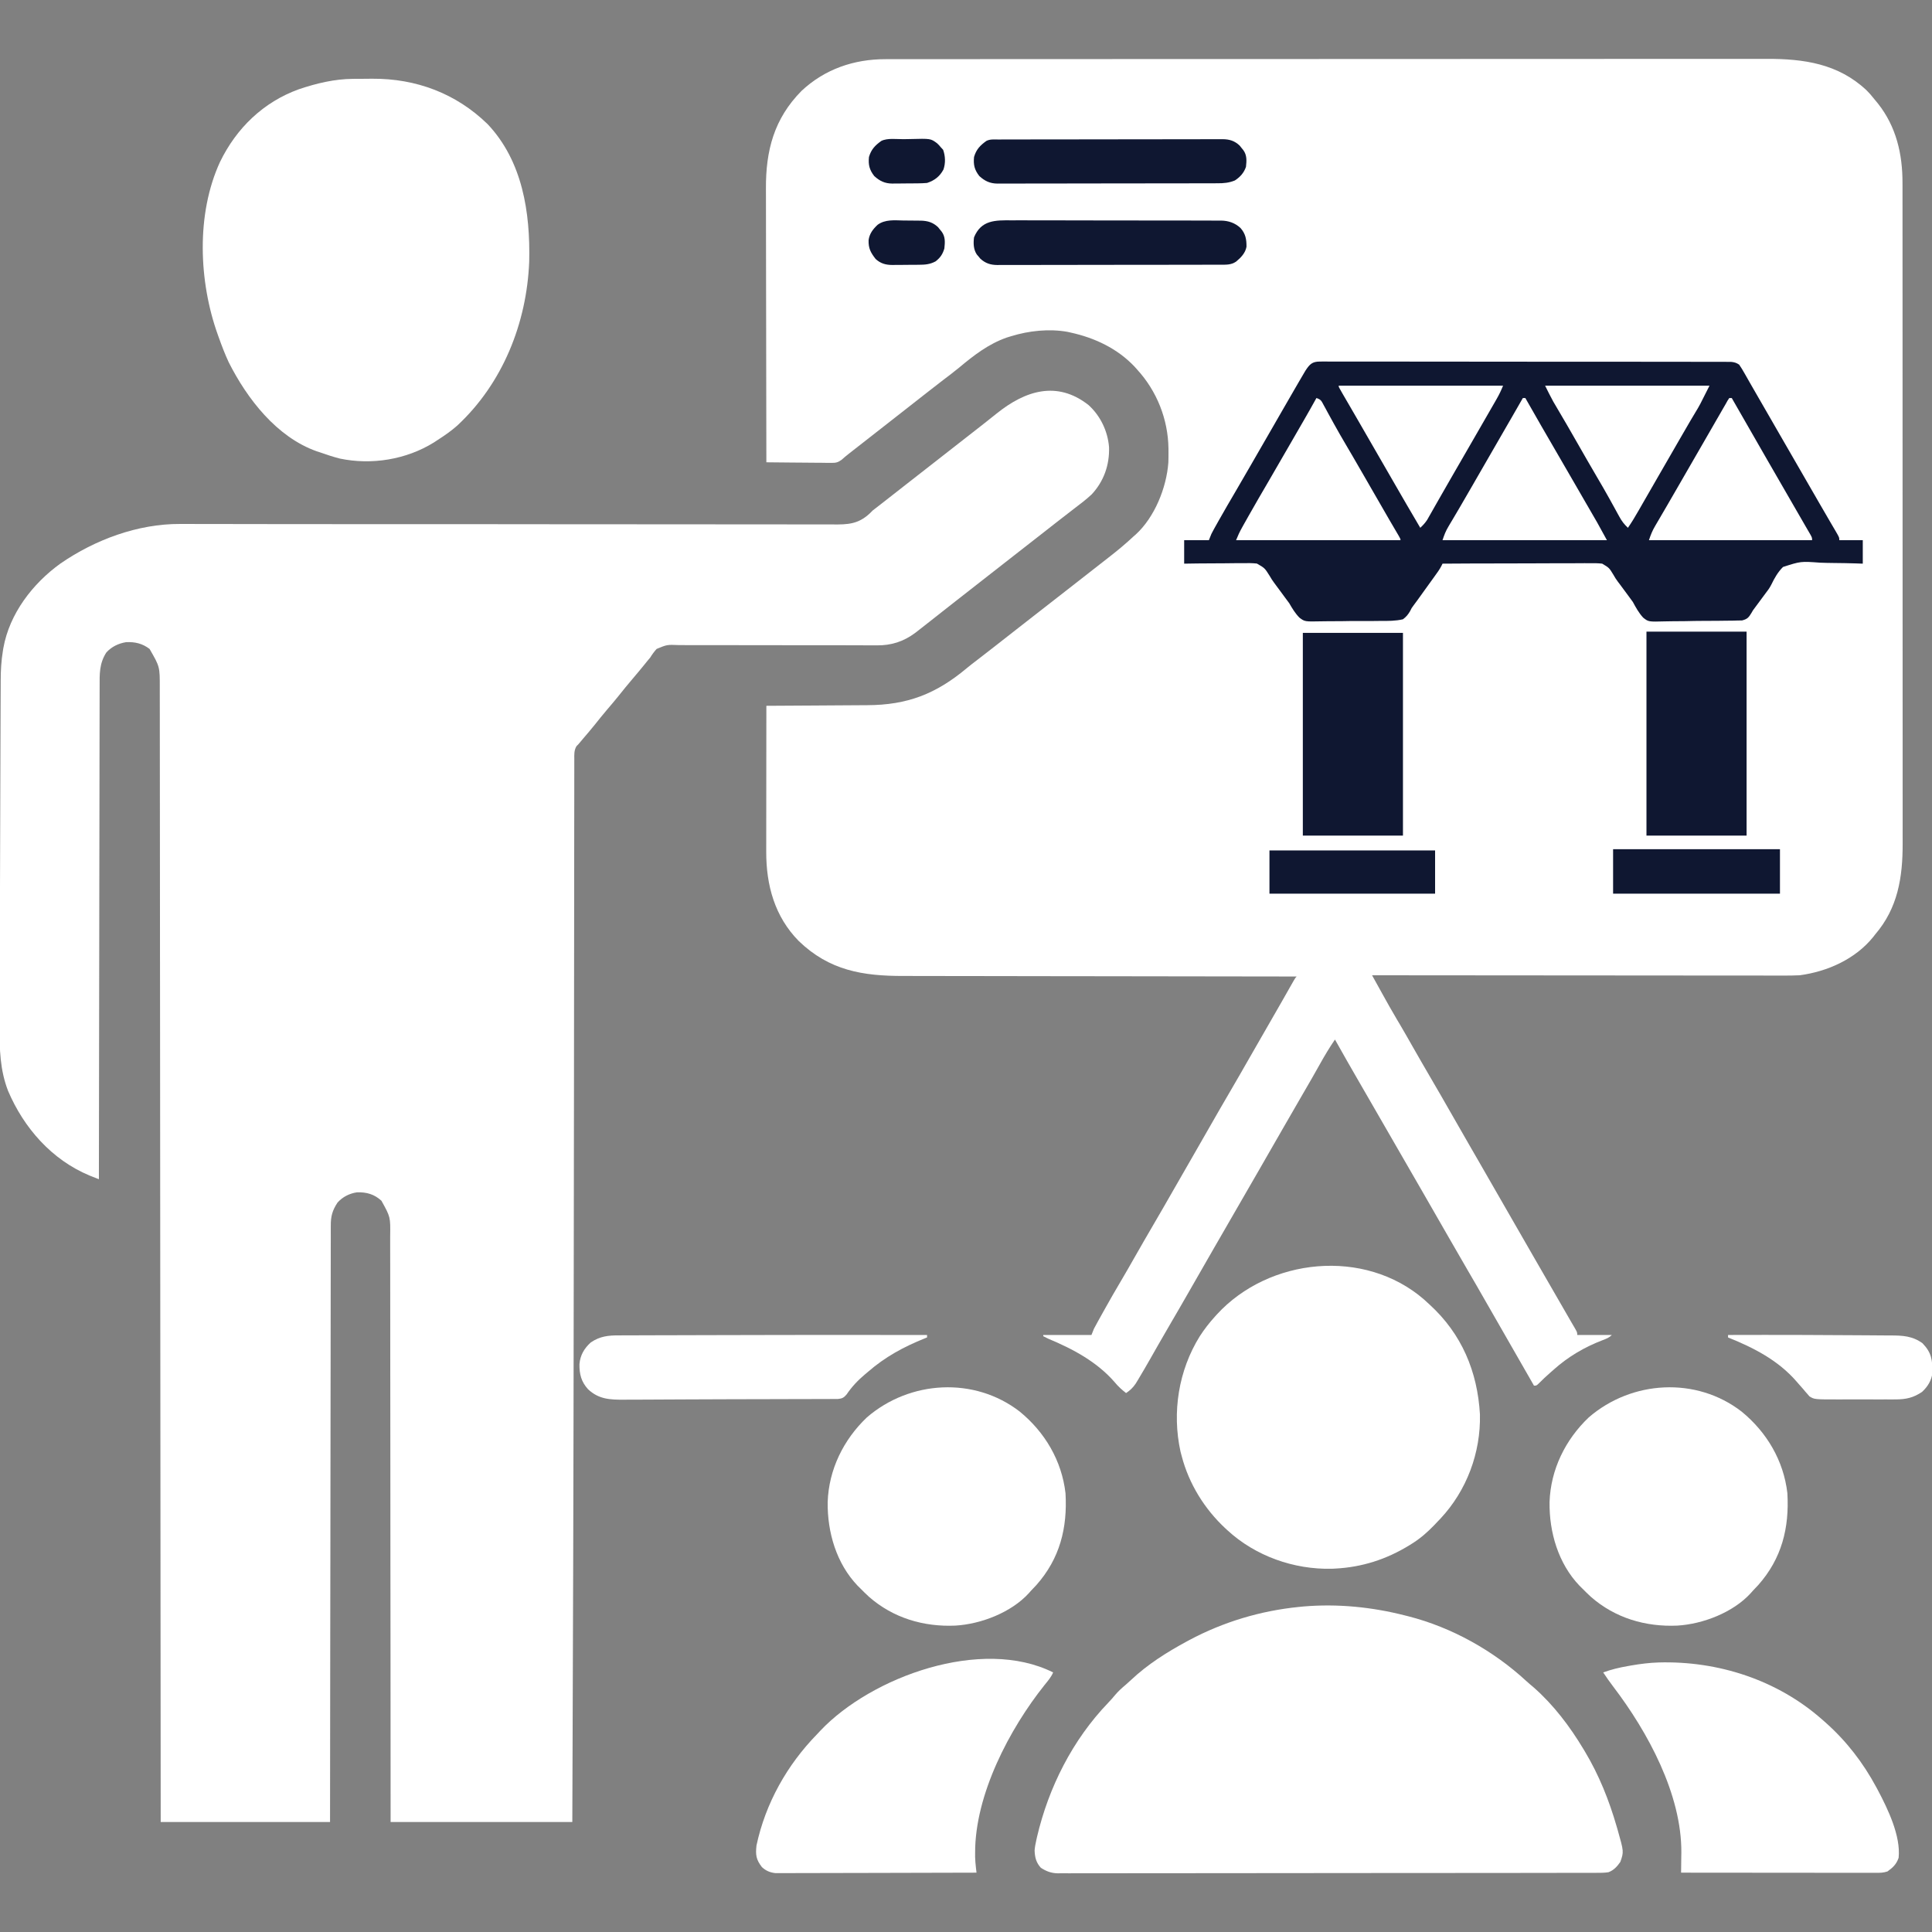 <svg width="1563" height="1563" viewBox="0 0 1563 1563" fill="none" xmlns="http://www.w3.org/2000/svg">
<rect x="0" y="0" width="1563" height="1563" fill="#808080" stroke="none"/>
<g clip-path="url(#clip0_785_10886)">
<path d="M716.545 47.869C718.455 47.869 718.455 47.869 720.395 47.859C723.935 47.859 727.465 47.859 730.995 47.859C734.835 47.859 738.675 47.859 742.525 47.849C750.145 47.839 757.765 47.839 765.385 47.839C774.515 47.839 783.645 47.829 792.775 47.829C814.845 47.809 836.905 47.809 858.975 47.799C869.415 47.799 879.855 47.789 890.295 47.789C926.025 47.779 961.765 47.769 997.505 47.759C999.745 47.759 1001.99 47.759 1004.24 47.759C1006.48 47.759 1008.73 47.759 1010.98 47.759C1015.49 47.759 1020 47.759 1024.52 47.759C1025.63 47.759 1026.75 47.759 1027.91 47.759C1064.17 47.759 1100.44 47.739 1136.7 47.719C1175.05 47.689 1213.39 47.679 1251.74 47.679C1255.95 47.679 1260.16 47.679 1264.37 47.679C1265.93 47.679 1265.93 47.679 1267.51 47.679C1284.19 47.679 1300.87 47.669 1317.54 47.649C1334.31 47.639 1351.07 47.629 1367.84 47.639C1377.8 47.649 1387.75 47.639 1397.71 47.629C1404.37 47.619 1411.02 47.619 1417.68 47.629C1421.47 47.629 1425.26 47.629 1429.05 47.619C1459.26 47.529 1487.08 51.479 1510 72.999C1512.53 75.539 1514.79 78.199 1517 80.999C1517.72 81.869 1518.44 82.739 1519.18 83.639C1534.05 102.369 1539.19 124.579 1539.13 148.119C1539.14 149.079 1539.14 150.049 1539.14 151.039C1539.14 154.239 1539.14 157.439 1539.14 160.639C1539.14 162.969 1539.14 165.289 1539.15 167.619C1539.15 173.999 1539.15 180.379 1539.15 186.759C1539.15 192.929 1539.15 199.109 1539.16 205.289C1539.17 219.479 1539.17 233.659 1539.17 247.849C1539.17 258.809 1539.17 269.769 1539.18 280.729C1539.18 283.889 1539.18 287.039 1539.18 290.199C1539.18 290.989 1539.18 291.769 1539.18 292.579C1539.19 314.649 1539.19 336.719 1539.19 358.789C1539.19 359.619 1539.19 360.449 1539.19 361.309C1539.19 365.519 1539.19 369.739 1539.19 373.949C1539.19 375.209 1539.19 375.209 1539.19 376.489C1539.19 378.179 1539.19 379.879 1539.19 381.569C1539.19 407.909 1539.2 434.239 1539.21 460.579C1539.23 490.189 1539.23 519.789 1539.23 549.399C1539.23 552.549 1539.23 555.709 1539.23 558.869C1539.23 560.039 1539.23 560.039 1539.23 561.229C1539.23 573.729 1539.24 586.229 1539.25 598.729C1539.26 611.289 1539.26 623.859 1539.25 636.429C1539.25 643.229 1539.25 650.039 1539.26 656.839C1539.26 663.069 1539.26 669.309 1539.25 675.539C1539.25 677.789 1539.25 680.039 1539.26 682.289C1539.32 709.709 1535.42 734.559 1517 755.999C1516.51 756.639 1516.01 757.279 1515.5 757.939C1501.04 775.909 1478.46 785.979 1456 788.999C1451.18 789.269 1446.37 789.259 1441.55 789.239C1440.11 789.239 1438.67 789.239 1437.24 789.249C1433.32 789.249 1429.4 789.239 1425.48 789.229C1421.24 789.219 1417 789.229 1412.76 789.229C1405.43 789.229 1398.1 789.219 1390.76 789.209C1380.16 789.199 1369.56 789.189 1358.96 789.189C1341.75 789.179 1324.55 789.169 1307.35 789.149C1290.64 789.129 1273.93 789.119 1257.23 789.109C1255.68 789.109 1255.68 789.109 1254.1 789.109C1248.93 789.109 1243.76 789.099 1238.59 789.099C1195.73 789.079 1152.87 789.049 1110 788.999C1112.05 792.689 1114.1 796.379 1116.14 800.069C1116.84 801.329 1117.53 802.579 1118.22 803.829C1122.05 810.739 1125.9 817.649 1129.94 824.439C1130.55 825.459 1130.55 825.459 1131.17 826.509C1131.54 827.129 1131.92 827.759 1132.3 828.399C1135.86 834.409 1139.3 840.489 1142.75 846.559C1147.79 855.399 1152.86 864.219 1158 872.999C1163.04 881.599 1168.01 890.219 1172.94 898.879C1178.13 907.969 1183.33 917.059 1188.57 926.129C1189.18 927.189 1189.8 928.259 1190.43 929.359C1192.29 932.569 1194.15 935.789 1196 938.999C1204.04 952.909 1212.05 966.819 1220.01 980.769C1226.69 992.459 1233.41 1004.13 1240.15 1015.78C1243.27 1021.19 1246.39 1026.59 1249.5 1032C1253.04 1038.12 1256.57 1044.24 1260.1 1050.36C1261.13 1052.15 1262.16 1053.94 1263.2 1055.73C1264.49 1057.97 1265.79 1060.22 1267.08 1062.46C1268.23 1064.45 1269.37 1066.43 1270.51 1068.41C1271.44 1070.02 1272.37 1071.62 1273.32 1073.22C1276 1077.79 1276 1077.79 1276 1080C1285.24 1080 1294.48 1080 1304 1080C1301.75 1082.25 1299.59 1083.03 1296.65 1084.16C1281.92 1089.79 1268.79 1097.47 1257 1108C1256.1 1108.8 1255.19 1109.6 1254.25 1110.42C1249.43 1114.72 1249.43 1114.72 1244.84 1119.26C1243 1121 1243 1121 1241 1121C1240.6 1120.29 1240.19 1119.58 1239.77 1118.84C1231.77 1104.81 1223.74 1090.79 1215.66 1076.8C1211.06 1068.84 1206.5 1060.86 1201.94 1052.88C1197.01 1044.22 1192.04 1035.6 1187 1027C1181.97 1018.41 1177 1009.78 1172.07 1001.13C1165.04 988.799 1157.96 976.499 1150.86 964.219C1147.74 958.809 1144.62 953.409 1141.5 947.999C1140.25 945.829 1139 943.669 1137.75 941.499C1130.25 928.499 1122.75 915.499 1115.25 902.499C1114.64 901.429 1114.02 900.349 1113.38 899.249C1112.13 897.089 1110.89 894.929 1109.64 892.769C1106.45 887.229 1103.25 881.689 1100.04 876.149C1093.29 864.469 1086.57 852.779 1080 840.999C1075.64 847.339 1071.74 853.839 1068 860.559C1063.48 868.649 1058.88 876.689 1054.19 884.689C1049.1 893.389 1044.06 902.119 1039.07 910.879C1032.04 923.199 1024.96 935.499 1017.86 947.779C1014.74 953.189 1011.62 958.589 1008.5 963.999C1007.25 966.169 1006 968.329 1004.75 970.499C1004.14 971.569 1003.52 972.649 1002.88 973.749C997.245 983.499 997.245 983.499 995.375 986.749C994.125 988.919 992.875 991.089 991.625 993.259C988.515 998.649 985.395 1004.04 982.285 1009.43C975.465 1021.24 968.675 1033.06 961.925 1044.91C956.775 1053.94 951.555 1062.93 946.305 1071.9C943.125 1077.34 939.965 1082.79 936.855 1088.26C936.495 1088.88 936.145 1089.5 935.785 1090.14C934.075 1093.13 932.375 1096.13 930.675 1099.12C927.435 1104.83 924.145 1110.51 920.745 1116.13C920.105 1117.17 919.475 1118.22 918.825 1119.3C916.555 1122.65 914.335 1124.75 910.995 1127C907.585 1124.34 904.685 1121.72 901.935 1118.38C887.605 1101.78 867.945 1091.3 847.995 1083C846.655 1082.35 845.315 1081.7 843.995 1081C843.995 1080.67 843.995 1080.34 843.995 1080C856.865 1080 869.735 1080 882.995 1080C883.655 1078.35 884.315 1076.7 884.995 1075C886.015 1073.05 887.055 1071.12 888.125 1069.2C888.745 1068.09 889.365 1066.98 889.995 1065.83C890.665 1064.64 891.335 1063.44 891.995 1062.25C892.685 1061.02 893.375 1059.78 894.065 1058.55C897.985 1051.52 901.975 1044.54 906.085 1037.63C910.055 1030.95 913.905 1024.19 917.745 1017.44C922.785 1008.6 927.855 999.779 932.995 990.999C938.375 981.819 943.685 972.589 948.955 963.349C954.385 953.809 959.865 944.299 965.355 934.799C969.605 927.429 973.835 920.049 978.045 912.659C983.875 902.429 989.765 892.239 995.715 882.069C1000.52 873.859 1005.25 865.609 1009.96 857.349C1015.38 847.829 1020.85 838.329 1026.33 828.849C1029.72 822.969 1033.1 817.079 1036.47 811.189C1036.84 810.539 1037.21 809.889 1037.59 809.219C1039.39 806.049 1041.19 802.889 1042.99 799.719C1043.95 798.029 1043.95 798.029 1044.93 796.309C1045.5 795.309 1046.07 794.309 1046.66 793.269C1048 790.999 1048 790.999 1049 789.999C1048.28 789.999 1047.55 789.999 1046.8 789.999C1003.64 789.959 960.465 789.909 917.305 789.819C912.115 789.809 906.925 789.799 901.735 789.789C900.705 789.789 899.665 789.789 898.605 789.789C881.905 789.759 865.205 789.739 848.505 789.729C831.355 789.719 814.195 789.689 797.045 789.649C786.475 789.619 775.905 789.609 765.325 789.609C758.065 789.609 750.805 789.599 743.545 789.569C739.355 789.549 735.175 789.549 730.995 789.559C697.975 789.619 670.985 785.189 646.185 761.289C626.745 741.519 619.805 716.169 619.885 688.949C619.885 687.679 619.885 686.399 619.885 685.079C619.885 681.599 619.895 678.119 619.895 674.639C619.905 670.989 619.905 667.339 619.905 663.689C619.905 656.799 619.915 649.899 619.925 643.009C619.935 635.149 619.945 627.299 619.945 619.439C619.955 603.299 619.975 587.149 619.995 570.999C621.245 570.999 622.485 570.989 623.775 570.979C635.555 570.929 647.335 570.849 659.115 570.769C665.175 570.719 671.235 570.679 677.285 570.649C683.145 570.629 688.995 570.589 694.855 570.539C697.075 570.519 699.305 570.509 701.525 570.499C734.095 570.399 757.295 561.349 782.115 540.559C784.895 538.259 787.755 536.059 790.625 533.879C795.005 530.529 799.355 527.159 803.685 523.749C809.105 519.479 814.545 515.239 819.995 510.999C825.345 506.849 830.685 502.689 835.995 498.499C845.075 491.359 854.205 484.279 863.335 477.189C872.115 470.369 880.895 463.539 889.625 456.649C891.945 454.819 894.285 452.999 896.625 451.189C903.675 445.719 910.485 440.109 916.995 433.999C917.915 433.199 917.915 433.199 918.855 432.379C934.135 418.389 943.715 394.559 945.205 374.209C945.305 371.389 945.325 368.579 945.315 365.749C945.305 364.749 945.305 363.749 945.295 362.709C944.925 339.089 935.925 316.429 919.995 298.999C918.955 297.829 918.955 297.829 917.885 296.639C903.995 281.909 885.555 273.269 865.995 268.999C865.215 268.829 864.435 268.649 863.635 268.469C848.705 265.799 832.405 267.559 817.995 271.999C816.855 272.349 815.715 272.699 814.535 273.059C799.685 278.249 787.785 287.479 775.865 297.459C771.615 300.969 767.195 304.269 762.805 307.609C759.215 310.369 755.635 313.159 752.065 315.939C751.295 316.539 750.525 317.139 749.735 317.749C742.805 323.149 735.895 328.569 728.995 333.999C720.585 340.619 712.155 347.219 703.705 353.789C698.855 357.559 694.015 361.329 689.185 365.129C688.635 365.559 688.075 365.999 687.505 366.449C685.165 368.289 682.875 370.109 680.685 372.119C677.515 374.339 675.945 374.489 672.105 374.459C670.945 374.459 669.785 374.449 668.595 374.449C667.345 374.429 666.105 374.409 664.825 374.389C662.905 374.379 662.905 374.379 660.945 374.369C657.555 374.359 654.165 374.319 650.765 374.279C647.305 374.239 643.835 374.219 640.375 374.199C633.585 374.149 626.795 374.089 619.995 373.999C619.935 343.439 619.875 312.889 619.845 282.329C619.845 278.719 619.835 275.099 619.835 271.489C619.835 270.769 619.835 270.049 619.835 269.309C619.815 257.679 619.795 246.059 619.765 234.439C619.745 222.499 619.725 210.549 619.715 198.609C619.715 191.909 619.705 185.209 619.685 178.509C619.665 172.189 619.655 165.879 619.665 159.559C619.655 157.249 619.655 154.939 619.645 152.629C619.495 121.869 626.135 96.129 648.405 73.559C667.335 55.829 690.965 47.829 716.545 47.869Z" fill="white"/>
<path d="M880.625 327.688C890.315 336.458 896.195 348.878 897.225 361.808C897.655 376.158 893.035 389.348 883.205 399.928C878.765 404.098 873.905 407.748 869.055 411.438C865.345 414.258 861.675 417.138 858.005 419.998C856.455 421.198 854.915 422.398 853.375 423.598C849.575 426.548 845.785 429.518 842.005 432.498C835.915 437.298 829.795 442.058 823.675 446.808C819.105 450.358 814.545 453.918 810.005 457.498C804.685 461.688 799.345 465.848 794.005 469.998C786.875 475.538 779.775 481.098 772.685 486.678C770.965 488.028 769.235 489.388 767.515 490.738C766.935 491.198 766.355 491.648 765.755 492.118C764.595 493.038 763.425 493.948 762.255 494.868C759.285 497.198 756.315 499.538 753.355 501.888C749.925 504.618 746.475 507.318 743.005 509.998C741.655 511.038 741.655 511.038 740.285 512.108C730.945 519.028 721.095 522.188 709.505 522.098C708.755 522.098 708.015 522.098 707.245 522.098C704.755 522.088 702.255 522.078 699.765 522.068C697.965 522.058 696.175 522.058 694.385 522.048C690.535 522.038 686.675 522.028 682.825 522.018C676.725 521.998 670.625 521.998 664.535 521.998C663.505 521.998 662.475 521.998 661.415 521.998C658.245 521.998 655.075 521.998 651.905 522.008C638.775 522.008 625.645 522.008 612.515 521.948C602.935 521.908 593.365 521.898 583.785 521.928C578.715 521.938 573.655 521.938 568.585 521.898C563.815 521.858 559.055 521.858 554.285 521.898C552.535 521.898 550.795 521.888 549.045 521.868C539.645 521.498 539.645 521.498 531.225 524.978C529.195 527.228 527.585 529.428 526.005 531.998C525.225 532.938 524.445 533.868 523.635 534.828C522.995 535.628 522.355 536.428 521.685 537.248C518.325 541.398 514.905 545.498 511.435 549.568C507.565 554.108 503.805 558.728 500.095 563.408C497.145 567.058 494.105 570.618 491.065 574.188C487.665 578.188 484.375 582.268 481.115 586.388C478.065 590.158 474.925 593.848 471.765 597.538C470.505 599.018 469.255 600.508 468.005 601.998C467.465 602.548 466.925 603.108 466.375 603.668C464.375 607.058 464.585 610.318 464.615 614.138C464.615 614.968 464.605 615.798 464.605 616.658C464.595 619.468 464.595 622.278 464.605 625.088C464.605 627.118 464.595 629.148 464.595 631.178C464.575 636.788 464.575 642.398 464.585 647.998C464.585 654.068 464.565 660.128 464.555 666.198C464.535 676.778 464.525 687.368 464.525 697.948C464.525 709.198 464.515 720.448 464.505 731.698C464.505 732.398 464.505 733.108 464.495 733.838C464.495 737.428 464.485 741.018 464.485 744.608C464.445 770.338 464.425 796.078 464.405 821.818C464.385 846.988 464.365 872.168 464.335 897.338C464.325 898.108 464.325 898.888 464.325 899.688C464.315 909.888 464.305 920.078 464.285 930.278C464.275 942.028 464.255 953.788 464.245 965.538C464.235 969.448 464.235 973.358 464.225 977.268C464.195 998.348 464.175 1019.43 464.145 1040.51C464.065 1113.93 463.945 1187.36 463.725 1260.78C463.715 1261.76 463.715 1262.75 463.715 1263.76C463.635 1289.2 463.555 1314.65 463.465 1340.09C463.435 1348.56 463.405 1357.03 463.375 1365.5C463.355 1372.87 463.325 1380.23 463.305 1387.6C463.305 1388.69 463.305 1388.69 463.295 1389.81C463.295 1390.87 463.295 1390.87 463.285 1391.96C463.285 1392.57 463.285 1393.18 463.285 1393.81C463.195 1420.54 463.095 1447.27 463.005 1474C414.495 1474 365.985 1474 316.005 1474C315.995 1459.18 315.995 1444.36 315.985 1429.09C315.975 1397.39 315.955 1365.69 315.925 1333.99C315.925 1333.3 315.925 1332.61 315.925 1331.9C315.905 1316.89 315.895 1301.87 315.875 1286.86C315.865 1279.5 315.855 1272.14 315.845 1264.77C315.845 1264.04 315.845 1263.31 315.845 1262.55C315.815 1238.81 315.805 1215.06 315.805 1191.32C315.805 1166.92 315.785 1142.52 315.745 1118.11C315.735 1114.67 315.735 1111.22 315.725 1107.77C315.725 1106.75 315.725 1106.75 315.725 1105.72C315.705 1094.8 315.705 1083.88 315.715 1072.96C315.725 1061.98 315.715 1051.01 315.685 1040.03C315.665 1034.08 315.655 1028.13 315.675 1022.19C315.685 1016.74 315.675 1011.29 315.645 1005.85C315.645 1003.88 315.645 1001.91 315.655 999.938C315.885 984.578 315.885 984.578 308.595 971.418C302.845 966.118 296.475 964.358 288.845 964.588C282.745 965.478 277.215 968.268 273.065 972.878C268.875 979.228 267.555 984.068 267.615 991.528C267.615 992.368 267.605 993.208 267.595 994.068C267.585 996.868 267.595 999.678 267.605 1002.48C267.595 1004.52 267.585 1006.55 267.585 1008.58C267.565 1014.16 267.565 1019.74 267.565 1025.33C267.565 1031.35 267.555 1037.36 267.535 1043.38C267.515 1053.81 267.505 1064.24 267.495 1074.67C267.495 1085.61 267.485 1096.55 267.465 1107.49C267.465 1108.17 267.465 1108.85 267.455 1109.55C267.455 1113 267.445 1116.46 267.445 1119.91C267.395 1144.38 267.365 1168.84 267.345 1193.31C267.325 1217.08 267.295 1240.84 267.265 1264.61C267.265 1265.34 267.265 1266.07 267.255 1266.83C267.245 1274.19 267.235 1281.54 267.225 1288.9C267.205 1303.89 267.185 1318.88 267.155 1333.87C267.155 1334.56 267.155 1335.25 267.155 1335.96C267.085 1381.97 267.045 1427.99 267.005 1474C221.785 1474 176.575 1474 130.005 1474C129.995 1462.36 129.985 1450.72 129.975 1438.72C129.965 1430.82 129.965 1422.92 129.955 1415.02C129.955 1413.99 129.955 1412.97 129.955 1411.91C129.905 1343.98 129.855 1276.04 129.795 1208.11C129.795 1206.8 129.795 1205.49 129.795 1204.13C129.775 1176.33 129.745 1148.53 129.725 1120.73C129.705 1106.77 129.695 1092.8 129.685 1078.84C129.685 1076.73 129.685 1074.62 129.675 1072.52C129.655 1040.08 129.625 1007.64 129.605 975.198C129.605 974.498 129.595 973.798 129.595 973.078C129.595 961.838 129.585 950.588 129.575 939.338C129.555 906.948 129.535 874.558 129.505 842.168C129.505 841.168 129.505 841.168 129.505 840.148C129.485 826.188 129.475 812.218 129.465 798.258C129.455 791.718 129.445 785.178 129.445 778.638C129.445 777.348 129.435 776.058 129.435 774.738C129.415 753.998 129.405 733.258 129.395 712.508C129.385 691.678 129.365 670.838 129.345 649.998C129.325 637.608 129.315 625.218 129.315 612.828C129.315 604.558 129.305 596.288 129.295 588.018C129.285 583.308 129.275 578.588 129.285 573.878C129.285 569.588 129.275 565.298 129.265 561.008C129.265 559.458 129.265 557.918 129.265 556.378C129.305 539.368 129.305 539.368 121.005 524.998C115.175 520.558 109.225 519.178 101.965 519.518C95.805 520.528 90.325 523.188 86.065 527.808C80.235 536.808 80.565 545.388 80.605 555.718C80.595 557.438 80.585 559.158 80.585 560.878C80.565 565.588 80.565 570.298 80.565 575.018C80.565 580.098 80.555 585.188 80.535 590.278C80.515 599.088 80.505 607.898 80.495 616.698C80.495 629.438 80.465 642.178 80.445 654.918C80.395 675.578 80.365 696.248 80.345 716.908C80.325 736.988 80.295 757.058 80.265 777.128C80.265 778.368 80.255 779.608 80.255 780.878C80.245 787.088 80.235 793.298 80.225 799.508C80.125 851.008 80.055 902.498 80.005 953.998C78.415 953.378 76.835 952.748 75.245 952.128C73.925 951.598 73.925 951.598 72.575 951.068C41.905 938.358 19.265 912.488 6.505 882.478C-0.045 865.478 -0.425 848.728 -0.325 830.788C-0.325 828.338 -0.325 825.888 -0.325 823.438C-0.315 817.428 -0.305 811.418 -0.275 805.398C-0.255 800.448 -0.235 795.498 -0.225 790.538C-0.225 789.828 -0.225 789.108 -0.225 788.378C-0.225 786.918 -0.215 785.458 -0.215 783.998C-0.185 769.638 -0.135 755.288 -0.075 740.938C-0.015 726.558 0.025 712.188 0.065 697.808C0.105 678.778 0.165 659.738 0.245 640.708C0.255 638.598 0.255 636.498 0.265 634.388C0.275 633.348 0.275 632.308 0.275 631.238C0.305 623.918 0.325 616.598 0.345 609.278C0.365 600.258 0.405 591.248 0.445 582.238C0.475 577.588 0.495 572.948 0.495 568.298C0.505 563.998 0.525 559.698 0.555 555.398C0.565 553.848 0.565 552.298 0.565 550.748C0.555 542.528 1.025 534.578 2.355 526.458C2.475 525.738 2.595 525.008 2.715 524.268C7.675 496.478 26.385 472.098 48.935 455.878C76.865 436.628 111.445 423.738 145.645 423.888C147.065 423.888 147.065 423.888 148.515 423.888C151.685 423.888 154.855 423.898 158.025 423.908C160.315 423.908 162.615 423.918 164.905 423.918C169.895 423.918 174.885 423.928 179.875 423.938C187.995 423.958 196.115 423.968 204.235 423.968C207.075 423.978 209.915 423.978 212.755 423.978C213.475 423.978 214.185 423.988 214.925 423.988C220.105 423.988 225.285 423.998 230.465 424.008C251.355 424.028 272.245 424.048 293.135 424.048C295.515 424.048 297.885 424.048 300.255 424.048C313.165 424.048 326.075 424.048 338.985 424.048C350.615 424.048 362.235 424.048 373.865 424.048C375.105 424.048 375.105 424.048 376.375 424.048C403.245 424.048 430.115 424.088 456.995 424.128C484.625 424.178 512.265 424.198 539.895 424.168C543.805 424.168 547.705 424.168 551.615 424.158C552.385 424.158 553.145 424.158 553.945 424.158C566.295 424.148 578.655 424.178 591.015 424.218C603.435 424.258 615.855 424.268 628.275 424.228C635.005 424.208 641.735 424.218 648.455 424.258C654.625 424.298 660.785 424.288 666.945 424.248C669.175 424.238 671.395 424.248 673.625 424.278C685.885 424.418 694.235 424.048 703.495 415.498C704.315 414.678 705.145 413.848 706.005 412.998C707.555 411.758 709.125 410.538 710.715 409.348C712.125 408.258 713.535 407.158 714.935 406.068C715.705 405.468 716.465 404.878 717.255 404.258C722.405 400.248 727.545 396.228 732.675 392.188C738.205 387.828 743.765 383.508 749.325 379.188C753.895 375.638 758.455 372.078 763.005 368.498C769.085 363.708 775.205 358.948 781.325 354.188C785.335 351.078 789.335 347.958 793.325 344.818C794.445 343.938 795.555 343.068 796.665 342.198C799.945 339.628 803.205 337.038 806.445 334.418C829.305 316.108 855.075 307.618 880.625 327.688Z" fill="white"/>
<path d="M1067.81 292.502C1069 292.492 1070.2 292.482 1071.43 292.472C1073.39 292.492 1073.39 292.492 1075.4 292.502C1076.81 292.502 1078.22 292.502 1079.62 292.492C1083.5 292.482 1087.37 292.492 1091.24 292.502C1095.41 292.522 1099.58 292.512 1103.76 292.502C1111.93 292.492 1120.11 292.502 1128.29 292.522C1137.81 292.542 1147.32 292.542 1156.84 292.542C1173.82 292.542 1190.8 292.562 1207.78 292.592C1224.26 292.612 1240.75 292.632 1257.23 292.632C1258.25 292.632 1259.26 292.632 1260.31 292.632C1261.32 292.632 1262.33 292.632 1263.38 292.632C1282.13 292.632 1300.88 292.642 1319.64 292.652C1326.27 292.662 1332.91 292.662 1339.55 292.662C1347.64 292.672 1355.72 292.672 1363.81 292.692C1367.94 292.702 1372.07 292.712 1376.2 292.712C1379.97 292.702 1383.75 292.712 1387.52 292.722C1389.54 292.732 1391.56 292.732 1393.58 292.722C1395.37 292.732 1395.37 292.732 1397.2 292.742C1398.75 292.742 1398.75 292.742 1400.32 292.742C1403.1 293.012 1404.69 293.462 1407 295.002C1408.58 297.312 1409.96 299.562 1411.32 302.002C1411.74 302.742 1412.16 303.482 1412.6 304.242C1413.55 305.912 1414.5 307.582 1415.44 309.242C1417.7 313.232 1420 317.202 1422.3 321.172C1424.23 324.502 1426.15 327.842 1428.08 331.182C1431.88 337.792 1435.69 344.392 1439.5 351.002C1440.75 353.162 1442 355.332 1443.25 357.502C1443.87 358.572 1444.49 359.642 1445.13 360.752C1450.75 370.502 1450.75 370.502 1452.63 373.752C1453.88 375.912 1455.12 378.072 1456.37 380.232C1459.54 385.742 1462.72 391.242 1465.89 396.742C1466.53 397.852 1467.18 398.962 1467.84 400.112C1469.1 402.302 1470.36 404.492 1471.63 406.692C1474.53 411.732 1477.45 416.762 1480.39 421.782C1480.91 422.672 1481.43 423.552 1481.96 424.472C1482.92 426.112 1483.89 427.752 1484.86 429.392C1488 434.772 1488 434.772 1488 437.002C1494.27 437.002 1500.54 437.002 1507 437.002C1507 443.272 1507 449.542 1507 456.002C1505.19 455.932 1503.38 455.872 1501.52 455.802C1495.49 455.612 1489.46 455.512 1483.43 455.462C1479.77 455.422 1476.12 455.362 1472.47 455.212C1456.81 454.062 1456.81 454.062 1442.47 458.682C1438.32 462.802 1435.62 467.572 1433.09 472.812C1431.66 475.692 1429.83 478.142 1427.85 480.672C1427.28 481.432 1426.71 482.202 1426.13 482.992C1425.32 484.082 1425.32 484.082 1424.5 485.192C1423.37 486.722 1422.23 488.262 1421.1 489.792C1420.62 490.442 1420.14 491.082 1419.65 491.742C1418.04 493.862 1418.04 493.862 1417.03 495.712C1414.75 499.462 1413.75 500.812 1409.36 501.932C1407.93 502.002 1406.5 502.022 1405.07 502.012C1404.28 502.042 1403.5 502.062 1402.69 502.092C1400.1 502.152 1397.52 502.172 1394.93 502.172C1393.12 502.202 1391.31 502.222 1389.51 502.242C1385.72 502.292 1381.93 502.302 1378.14 502.292C1373.3 502.292 1368.48 502.392 1363.64 502.512C1359.91 502.592 1356.17 502.602 1352.44 502.602C1350.66 502.612 1348.87 502.642 1347.09 502.692C1333.59 503.072 1333.59 503.072 1329.29 499.632C1325.8 495.832 1323.44 491.522 1321 487.002C1319.78 485.262 1318.54 483.552 1317.25 481.862C1316.68 481.102 1316.12 480.342 1315.54 479.552C1314.99 478.812 1314.44 478.072 1313.88 477.312C1312.75 475.792 1311.62 474.262 1310.5 472.742C1309.95 472.022 1309.41 471.312 1308.86 470.582C1307 468.002 1307 468.002 1305.37 465.182C1301.85 459.362 1301.85 459.362 1296.17 455.992C1292.73 455.602 1289.44 455.572 1285.98 455.662C1284.05 455.642 1284.05 455.642 1282.07 455.622C1278.56 455.592 1275.05 455.632 1271.54 455.682C1267.86 455.722 1264.18 455.702 1260.5 455.682C1253.55 455.672 1246.59 455.702 1239.64 455.762C1231.71 455.822 1223.79 455.822 1215.87 455.822C1199.58 455.812 1183.29 455.882 1167 456.002C1166.57 456.902 1166.57 456.902 1166.12 457.822C1164.59 460.792 1162.65 463.432 1160.69 466.122C1160.26 466.722 1159.83 467.322 1159.38 467.942C1158.43 469.252 1157.49 470.562 1156.54 471.882C1154.92 474.112 1153.31 476.362 1151.7 478.602C1150.57 480.172 1149.44 481.742 1148.32 483.312C1147.79 484.042 1147.27 484.772 1146.73 485.522C1145.73 486.922 1144.7 488.302 1143.65 489.682C1141.97 491.932 1141.97 491.932 1140.8 494.342C1139.13 497.232 1137.68 498.982 1135 501.002C1128.94 502.422 1122.94 502.362 1116.73 502.332C1114.93 502.352 1113.12 502.372 1111.32 502.392C1107.54 502.422 1103.77 502.422 1099.99 502.392C1095.17 502.362 1090.36 502.432 1085.54 502.532C1081.81 502.592 1078.09 502.602 1074.36 502.582C1072.58 502.582 1070.81 502.602 1069.03 502.652C1055.6 502.932 1055.6 502.932 1051.3 499.732C1047.83 496.242 1045.45 492.232 1043 488.002C1041.78 486.312 1040.55 484.642 1039.28 482.992C1038.17 481.482 1037.05 479.962 1035.94 478.442C1034.28 476.172 1032.63 473.912 1030.93 471.682C1029 469.002 1029 469.002 1027.19 465.952C1023.18 459.552 1023.18 459.552 1016.81 455.912C1013.01 455.512 1009.38 455.492 1005.56 455.612C1004.18 455.612 1002.81 455.602 1001.43 455.592C997.827 455.582 994.237 455.642 990.637 455.712C986.957 455.772 983.277 455.772 979.597 455.772C972.397 455.782 965.197 455.872 957.997 456.002C957.997 449.732 957.997 443.462 957.997 437.002C964.597 437.002 971.197 437.002 977.997 437.002C978.657 435.352 979.317 433.702 979.997 432.002C980.607 430.792 981.237 429.602 981.887 428.422C982.267 427.742 982.637 427.072 983.017 426.382C983.427 425.662 983.827 424.932 984.247 424.192C984.687 423.412 985.117 422.632 985.567 421.822C990.377 413.262 995.337 404.802 1000.3 396.332C1004.04 389.942 1007.74 383.542 1011.44 377.122C1012.06 376.042 1012.69 374.962 1013.33 373.852C1014.59 371.662 1015.85 369.472 1017.11 367.282C1020.86 360.782 1024.61 354.272 1028.37 347.772C1031.57 342.222 1034.77 336.672 1037.96 331.112C1041.63 324.732 1045.31 318.362 1049 312.002C1049.49 311.162 1049.97 310.332 1050.47 309.472C1051.7 307.352 1052.94 305.242 1054.19 303.122C1054.84 302.012 1055.5 300.902 1056.17 299.762C1059.54 294.682 1061.54 292.502 1067.81 292.502Z" fill="#0F1731"/>
<path d="M1137 1307C1137.75 1307.19 1138.5 1307.38 1139.28 1307.57C1174.44 1316.53 1208.14 1335.37 1234.75 1359.94C1236.71 1361.73 1238.71 1363.43 1240.75 1365.12C1256.81 1379.22 1270.05 1396.73 1281 1415C1281.36 1415.6 1281.72 1416.19 1282.09 1416.8C1293.65 1436.08 1301.77 1456.44 1308 1478C1308.24 1478.83 1308.48 1479.66 1308.73 1480.51C1313.71 1498.06 1313.71 1498.06 1310.88 1506.25C1308.39 1509.89 1305.55 1513.07 1301.28 1514.63C1298.03 1515.16 1294.8 1515.14 1291.52 1515.13C1290.38 1515.14 1290.38 1515.14 1289.21 1515.14C1286.65 1515.15 1284.09 1515.15 1281.53 1515.15C1279.68 1515.15 1277.83 1515.15 1275.98 1515.16C1270.88 1515.17 1265.79 1515.17 1260.69 1515.17C1255.2 1515.18 1249.71 1515.19 1244.22 1515.2C1230.96 1515.22 1217.7 1515.23 1204.43 1515.24C1198.19 1515.24 1191.95 1515.25 1185.7 1515.25C1164.95 1515.27 1144.21 1515.28 1123.46 1515.29C1122.12 1515.29 1120.78 1515.29 1119.43 1515.29C1118.77 1515.29 1118.1 1515.29 1117.42 1515.29C1114.05 1515.29 1110.68 1515.29 1107.3 1515.3C1106.64 1515.3 1105.97 1515.3 1105.28 1515.3C1083.58 1515.3 1061.89 1515.33 1040.19 1515.36C1017.26 1515.39 994.32 1515.41 971.39 1515.42C958.88 1515.42 946.38 1515.43 933.88 1515.45C923.23 1515.48 912.59 1515.48 901.94 1515.47C896.51 1515.47 891.07 1515.47 885.64 1515.49C880.67 1515.51 875.7 1515.51 870.72 1515.49C868.92 1515.49 867.12 1515.49 865.32 1515.51C862.88 1515.52 860.43 1515.51 857.99 1515.49C857.29 1515.51 856.59 1515.52 855.87 1515.53C850.53 1515.45 846.4 1513.91 842 1511C838.18 1506.69 837.22 1502.63 837 1497C837.22 1494.17 837.75 1491.46 838.38 1488.69C838.64 1487.48 838.64 1487.48 838.91 1486.25C848.31 1446.02 867.73 1407.53 896.45 1377.66C898.48 1375.54 900.39 1373.4 902.25 1371.12C904.85 1368.04 907.76 1365.46 910.84 1362.86C912.29 1361.61 913.71 1360.33 915.1 1359.02C928.44 1346.45 943.94 1336.69 960 1328C960.68 1327.63 961.37 1327.26 962.07 1326.88C989.66 1312.13 1019.9 1303.08 1051 1300C1052.12 1299.89 1053.25 1299.78 1054.4 1299.66C1082.19 1297.29 1110.02 1300.09 1137 1307Z" fill="white"/>
<path d="M285.617 63.797C286.437 63.787 287.247 63.787 288.087 63.777C289.807 63.767 291.537 63.767 293.257 63.757C295.837 63.747 298.407 63.717 300.987 63.687C336.637 63.457 368.897 75.527 394.457 100.397C422.787 130.357 429.067 172.007 428.127 211.677C426.157 261.477 406.627 310.177 369.907 344.307C364.947 348.707 359.567 352.417 353.997 355.997C352.527 356.967 352.527 356.967 351.017 357.957C328.677 371.827 300.687 376.357 274.997 370.997C269.567 369.627 264.287 367.847 258.997 365.997C258.117 365.717 257.237 365.427 256.327 365.137C223.857 353.657 199.917 322.627 184.997 292.997C181.967 286.467 179.407 279.787 176.997 272.997C176.757 272.337 176.517 271.667 176.267 270.977C160.777 227.897 158.537 173.237 177.997 130.997C191.277 103.657 213.097 82.497 241.947 72.147C256.057 67.407 270.687 63.877 285.617 63.797Z" fill="white"/>
<path d="M1152.16 1051.39C1153.56 1052.68 1153.56 1052.68 1155 1054C1155.85 1054.78 1155.85 1054.78 1156.73 1055.57C1182.51 1079.19 1195.3 1109.57 1197.28 1144.23C1198 1175.27 1186.57 1205.86 1165.37 1228.53C1164.2 1229.75 1164.2 1229.75 1163 1231C1162.12 1231.93 1161.24 1232.86 1160.34 1233.82C1154.65 1239.7 1148.96 1244.71 1142 1249C1141.44 1249.35 1140.88 1249.7 1140.31 1250.06C1121.76 1261.49 1101.81 1267.93 1080 1269C1079.16 1269.04 1078.33 1269.09 1077.48 1269.13C1046.73 1269.87 1015.68 1258.87 993.004 1238C992.224 1237.29 992.224 1237.29 991.424 1236.55C974.504 1220.84 961.854 1200.44 956.004 1178C955.524 1176.21 955.524 1176.21 955.044 1174.39C948.064 1142.58 953.424 1108.74 970.584 1081.1C974.294 1075.36 978.404 1070.07 983.004 1065C983.464 1064.49 983.924 1063.98 984.404 1063.45C1026.56 1017.44 1103.97 1009.49 1152.16 1051.39Z" fill="white"/>
<path d="M1409 1142C1429.35 1158.66 1442.96 1181.67 1446 1208C1447.65 1236.14 1441.43 1260.87 1422.44 1282.31C1420.96 1283.88 1419.49 1285.44 1418 1287C1417.46 1287.61 1416.92 1288.23 1416.37 1288.86C1402.11 1304.48 1377.77 1313.87 1356.99 1315.12C1331.27 1316.28 1306.57 1308.99 1287.03 1291.83C1284.61 1289.62 1282.3 1287.33 1280 1285C1278.91 1283.93 1278.91 1283.93 1277.8 1282.83C1260.65 1264.87 1253.27 1239.58 1253.6 1215.16C1254.49 1188.86 1266.39 1164.69 1285.31 1146.69C1320.03 1116.65 1372.3 1113.58 1409 1142Z" fill="white"/>
<path d="M825 1142C845.35 1158.66 858.96 1181.67 862 1208C863.65 1236.14 857.43 1260.87 838.44 1282.31C836.96 1283.88 835.49 1285.44 834 1287C833.46 1287.61 832.92 1288.23 832.37 1288.86C818.11 1304.48 793.77 1313.87 772.99 1315.12C747.27 1316.28 722.57 1308.99 703.03 1291.83C700.61 1289.62 698.3 1287.33 696 1285C694.91 1283.93 694.91 1283.93 693.8 1282.83C676.65 1264.87 669.27 1239.58 669.6 1215.16C670.49 1188.86 682.39 1164.69 701.31 1146.69C736.03 1116.65 788.3 1113.58 825 1142Z" fill="white"/>
<path d="M852 1353C850.35 1356.83 847.81 1359.81 845.19 1363C816.56 1398.8 788.77 1452 788.88 1498.88C788.87 1500.01 788.87 1501.14 788.87 1502.3C788.97 1505.16 789.18 1507.9 789.51 1510.73C789.65 1511.93 789.65 1511.93 789.79 1513.16C789.89 1514.07 789.89 1514.07 790 1515C768.46 1515.07 746.92 1515.12 725.38 1515.16C715.38 1515.17 705.38 1515.19 695.38 1515.23C686.66 1515.26 677.94 1515.28 669.22 1515.28C664.61 1515.29 659.99 1515.3 655.38 1515.32C651.03 1515.34 646.69 1515.34 642.34 1515.34C640.75 1515.34 639.15 1515.35 637.56 1515.36C635.38 1515.37 633.2 1515.37 631.02 1515.36C629.8 1515.36 628.59 1515.37 627.33 1515.37C622.97 1514.89 619.58 1513.48 616.36 1510.46C611.68 1504.35 611.16 1500.65 612 1493C619.26 1458.92 636.75 1427.81 661 1403C661.92 1402.02 662.83 1401.04 663.75 1400.06C705.03 1356.54 794.11 1324.05 852 1353Z" fill="white"/>
<path d="M1341.92 1344.94C1389.92 1343.59 1437.77 1359.06 1474 1391C1474.99 1391.86 1475.97 1392.73 1476.98 1393.62C1493.84 1408.61 1507.35 1426.15 1518 1446C1518.59 1447.08 1518.59 1447.08 1519.18 1448.18C1527.26 1463.47 1537.85 1485.33 1536 1503C1534.15 1508.27 1531.4 1510.8 1527 1514C1523.6 1515.14 1521.01 1515.13 1517.42 1515.12C1516.74 1515.12 1516.07 1515.12 1515.38 1515.12C1513.12 1515.13 1510.87 1515.12 1508.61 1515.12C1506.99 1515.12 1505.38 1515.12 1503.76 1515.12C1499.37 1515.12 1494.98 1515.11 1490.58 1515.1C1485.99 1515.1 1481.41 1515.1 1476.82 1515.1C1468.13 1515.09 1459.44 1515.08 1450.75 1515.07C1440.85 1515.06 1430.96 1515.06 1421.06 1515.05C1400.71 1515.04 1380.36 1515.02 1360 1515C1360.02 1514.25 1360.03 1513.5 1360.04 1512.73C1360.09 1509.26 1360.13 1505.79 1360.16 1502.31C1360.18 1501.14 1360.2 1499.96 1360.22 1498.74C1360.53 1451.62 1333.05 1401.15 1305.21 1364.61C1302.33 1360.82 1299.6 1356.99 1297 1353C1303.52 1350.62 1309.98 1349.07 1316.82 1347.88C1318.28 1347.62 1318.28 1347.62 1319.77 1347.36C1327.17 1346.08 1334.41 1345.18 1341.92 1344.94Z" fill="white"/>
<path d="M1332 511C1358.73 511 1385.46 511 1413 511C1413 565.45 1413 619.9 1413 676C1386.27 676 1359.54 676 1332 676C1332 621.55 1332 567.1 1332 511Z" fill="#0F1731"/>
<path d="M1054 512C1080.73 512 1107.46 512 1135 512C1135 566.12 1135 620.24 1135 676C1108.27 676 1081.54 676 1054 676C1054 621.88 1054 567.76 1054 512Z" fill="#0F1731"/>
<path d="M651.955 1079.98C684.635 1079.93 717.315 1079.94 749.995 1080C749.995 1080.66 749.995 1081.32 749.995 1082C749.445 1082.22 748.895 1082.44 748.325 1082.67C731.015 1089.64 716.115 1097.69 701.995 1110C701.275 1110.61 700.545 1111.21 699.795 1111.84C694.115 1116.63 689.075 1121.9 684.935 1128.08C682.785 1130.65 681.365 1131.45 678.035 1131.76C676.445 1131.8 674.855 1131.8 673.265 1131.78C671.955 1131.79 671.955 1131.79 670.605 1131.81C667.675 1131.84 664.755 1131.82 661.825 1131.81C659.735 1131.82 657.645 1131.83 655.555 1131.85C649.915 1131.89 644.275 1131.89 638.635 1131.88C632.775 1131.88 626.915 1131.91 621.055 1131.93C611.435 1131.97 601.825 1131.98 592.205 1131.99C579.855 1131.99 567.505 1132.05 555.165 1132.13C548.185 1132.17 541.205 1132.2 534.235 1132.23C530.465 1132.24 526.695 1132.26 522.935 1132.29C518.515 1132.31 514.105 1132.33 509.695 1132.33C508.095 1132.33 506.495 1132.34 504.895 1132.35C493.545 1132.44 484.355 1132.04 475.725 1123.9C470.205 1117.82 468.675 1111.62 468.785 1103.59C469.375 1096.37 472.655 1090.79 477.995 1086C485.425 1081 492.135 1080.28 500.915 1080.34C502.175 1080.33 503.435 1080.32 504.745 1080.31C508.215 1080.28 511.685 1080.29 515.155 1080.29C518.885 1080.3 522.605 1080.27 526.335 1080.25C533.555 1080.21 540.775 1080.2 547.995 1080.2C556.335 1080.19 564.675 1080.16 573.015 1080.13C591.585 1080.05 610.155 1080.02 628.725 1080.01C636.475 1080 644.215 1079.99 651.955 1079.98Z" fill="white"/>
<path d="M1065 322C1068.77 323.26 1069.01 324.3 1070.86 327.72C1071.41 328.72 1071.96 329.72 1072.53 330.76C1073.12 331.85 1073.71 332.94 1074.31 334.06C1075.58 336.37 1076.85 338.67 1078.12 340.98C1078.44 341.57 1078.76 342.15 1079.1 342.76C1082.28 348.54 1085.59 354.25 1088.94 359.94C1090.1 361.93 1091.27 363.92 1092.44 365.91C1093.02 366.91 1093.61 367.9 1094.21 368.93C1097.3 374.23 1100.37 379.55 1103.44 384.88C1104.05 385.95 1104.67 387.02 1105.31 388.12C1106.56 390.3 1107.82 392.48 1109.07 394.66C1111.73 399.27 1114.39 403.88 1117.05 408.49C1118.3 410.67 1119.56 412.84 1120.81 415.02C1121.39 416.02 1121.97 417.02 1122.56 418.05C1123.12 419.03 1123.68 420 1124.26 421C1126.72 425.24 1129.22 429.47 1131.71 433.7C1133 436 1133 436 1133 437C1089.11 437 1045.22 437 1000 437C1001.45 433.37 1002.88 430.26 1004.77 426.89C1005.32 425.9 1005.87 424.91 1006.44 423.89C1007.04 422.84 1007.63 421.78 1008.25 420.69C1008.87 419.58 1009.5 418.47 1010.14 417.33C1015.48 407.86 1020.94 398.47 1026.44 389.09C1032.03 379.54 1037.54 369.95 1043.06 360.36C1045.08 356.87 1047.09 353.38 1049.11 349.89C1049.79 348.72 1050.47 347.54 1051.14 346.36C1052.43 344.15 1053.71 341.93 1054.99 339.71C1058.38 333.84 1061.73 327.94 1065 322Z" fill="white"/>
<path d="M1232 322C1232.66 322 1233.32 322 1234 322C1234.41 322.72 1234.82 323.45 1235.25 324.19C1243.03 337.85 1250.84 351.49 1258.78 365.06C1264.92 375.56 1271 386.11 1277.07 396.65C1279.07 400.11 1281.07 403.58 1283.07 407.04C1283.75 408.2 1284.42 409.37 1285.1 410.54C1286.36 412.73 1287.63 414.92 1288.9 417.11C1289.48 418.11 1290.06 419.12 1290.66 420.15C1291.16 421.02 1291.66 421.88 1292.18 422.78C1294.84 427.49 1297.41 432.25 1300 437C1256.11 437 1212.22 437 1167 437C1168.43 432.72 1169.51 429.81 1171.73 426.08C1172.28 425.15 1172.83 424.22 1173.39 423.26C1173.98 422.27 1174.58 421.27 1175.19 420.25C1176.46 418.09 1177.74 415.92 1179.02 413.76C1179.67 412.64 1180.33 411.53 1181.01 410.38C1184.19 404.98 1187.31 399.55 1190.44 394.12C1191.7 391.94 1192.96 389.76 1194.21 387.57C1194.84 386.49 1195.46 385.4 1196.11 384.28C1199.24 378.85 1202.37 373.43 1205.5 368C1206.74 365.86 1207.97 363.72 1209.21 361.57C1211.5 357.6 1213.8 353.62 1216.09 349.64C1217.13 347.85 1218.16 346.06 1219.19 344.27C1220.49 342.03 1221.78 339.78 1223.08 337.54C1226.06 332.36 1229.04 327.19 1232 322Z" fill="white"/>
<path d="M1399 322C1399.66 322 1400.32 322 1401 322C1401.41 322.71 1401.81 323.42 1402.23 324.16C1411.49 340.39 1420.79 356.6 1430.14 372.78C1433.26 378.19 1436.38 383.59 1439.5 389C1443.03 395.12 1446.56 401.24 1450.09 407.36C1451.13 409.15 1452.16 410.94 1453.19 412.73C1454.49 414.97 1455.78 417.22 1457.08 419.46C1458.22 421.45 1459.36 423.43 1460.51 425.41C1461.43 427.02 1462.37 428.62 1463.31 430.22C1466 434.79 1466 434.79 1466 437C1422.44 437 1378.88 437 1334 437C1335.47 432.6 1336.68 429.52 1338.95 425.64C1339.54 424.62 1340.14 423.6 1340.75 422.55C1341.39 421.46 1342.03 420.37 1342.69 419.25C1343.36 418.09 1344.04 416.94 1344.71 415.78C1346.11 413.37 1347.51 410.97 1348.92 408.57C1352.13 403.06 1355.32 397.53 1358.5 392C1359.75 389.83 1361 387.67 1362.25 385.5C1362.87 384.43 1363.49 383.36 1364.12 382.25C1366 379 1367.88 375.75 1369.75 372.5C1370.37 371.43 1370.99 370.35 1371.63 369.24C1372.87 367.1 1374.11 364.95 1375.35 362.8C1378.27 357.73 1381.2 352.66 1384.12 347.59C1385.5 345.2 1386.88 342.81 1388.25 340.41C1389.23 338.73 1390.2 337.05 1391.17 335.36C1392.05 333.83 1392.05 333.83 1392.95 332.26C1393.73 330.92 1393.73 330.92 1394.52 329.54C1395.01 328.7 1395.5 327.86 1396 327C1396.52 326.07 1397.03 325.13 1397.57 324.17C1398.04 323.45 1398.51 322.74 1399 322Z" fill="white"/>
<path d="M1250 312C1293.89 312 1337.78 312 1383 312C1375.03 327.94 1375.03 327.94 1371.5 333.75C1370.64 335.19 1369.78 336.64 1368.92 338.08C1368.22 339.25 1368.22 339.25 1367.51 340.44C1364.57 345.42 1361.7 350.43 1358.81 355.44C1358.18 356.54 1357.54 357.65 1356.88 358.79C1355.57 361.06 1354.26 363.33 1352.96 365.6C1349.19 372.14 1345.42 378.67 1341.65 385.2C1338.73 390.26 1335.81 395.32 1332.91 400.39C1331.54 402.77 1330.17 405.15 1328.8 407.53C1327.84 409.2 1326.88 410.88 1325.92 412.55C1323.09 417.48 1320.24 422.33 1317 427C1314.01 424.22 1311.99 421.56 1310.04 417.98C1309.49 416.99 1308.95 416 1308.38 414.98C1307.8 413.91 1307.22 412.85 1306.62 411.75C1305.37 409.47 1304.11 407.19 1302.84 404.91C1302.52 404.33 1302.2 403.75 1301.87 403.15C1298.71 397.45 1295.43 391.81 1292.12 386.19C1286.68 376.91 1281.32 367.58 1275.99 358.23C1270.61 348.77 1265.15 339.35 1259.6 329.99C1259.07 329.08 1258.54 328.18 1257.99 327.24C1257.3 326.08 1257.3 326.08 1256.6 324.89C1254.26 320.67 1252.16 316.32 1250 312Z" fill="white"/>
<path d="M1083 312C1126.89 312 1170.78 312 1216 312C1214.45 315.86 1212.89 319.12 1210.83 322.7C1210.19 323.81 1209.56 324.93 1208.9 326.07C1208.2 327.28 1207.51 328.48 1206.81 329.69C1206.09 330.94 1205.37 332.2 1204.65 333.46C1202.79 336.69 1200.93 339.91 1199.07 343.14C1197.43 346 1195.78 348.86 1194.13 351.71C1191.05 357.07 1187.95 362.43 1184.86 367.78C1182.36 372.1 1179.87 376.43 1177.37 380.75C1176.13 382.9 1174.89 385.05 1173.65 387.2C1170.72 392.27 1167.8 397.35 1164.91 402.44C1163.54 404.84 1162.17 407.24 1160.8 409.64C1159.84 411.33 1158.88 413.03 1157.92 414.73C1157.34 415.75 1156.75 416.78 1156.14 417.84C1155.63 418.74 1155.12 419.64 1154.59 420.57C1152.96 423.06 1151.17 424.98 1149 427C1141.22 413.86 1133.58 400.63 1125.96 387.4C1122.81 381.93 1119.65 376.46 1116.5 371C1112.7 364.42 1108.91 357.84 1105.11 351.25C1104.47 350.14 1103.83 349.03 1103.17 347.89C1101.9 345.7 1100.64 343.5 1099.38 341.31C1096.46 336.26 1093.55 331.22 1090.61 326.18C1090.1 325.29 1089.58 324.4 1089.04 323.48C1088.08 321.83 1087.11 320.17 1086.15 318.52C1083 313.11 1083 313.11 1083 312Z" fill="white"/>
<path d="M818.59 178.255C820.49 178.255 822.39 178.245 824.29 178.235C829.43 178.215 834.58 178.235 839.72 178.255C845.11 178.285 850.5 178.275 855.89 178.275C864.95 178.265 874 178.295 883.05 178.325C893.51 178.365 903.96 178.375 914.42 178.365C924.49 178.355 934.56 178.365 944.63 178.385C948.91 178.395 953.19 178.395 957.47 178.395C962.51 178.385 967.56 178.405 972.6 178.435C974.45 178.445 976.3 178.445 978.14 178.445C980.67 178.435 983.2 178.455 985.73 178.475C986.45 178.475 987.18 178.465 987.93 178.455C993.89 178.555 999.13 180.345 1003.57 184.445C1007.68 189.115 1008.47 193.565 1008.42 199.615C1007.52 204.725 1003.87 208.455 999.98 211.665C995.95 214.385 991.99 214.145 987.31 214.145C986.52 214.145 985.73 214.145 984.92 214.145C982.26 214.155 979.6 214.155 976.95 214.165C975.04 214.165 973.14 214.175 971.24 214.175C966.07 214.185 960.89 214.195 955.72 214.195C952.49 214.205 949.26 214.205 946.03 214.215C935.92 214.225 925.81 214.235 915.71 214.235C904.03 214.245 892.36 214.265 880.69 214.285C871.67 214.315 862.65 214.325 853.64 214.325C848.25 214.325 842.86 214.325 837.47 214.345C832.4 214.365 827.33 214.365 822.27 214.355C820.41 214.355 818.55 214.365 816.69 214.375C814.15 214.385 811.61 214.375 809.07 214.365C808.33 214.375 807.6 214.385 806.84 214.395C801.31 214.335 797.26 213.045 793.14 209.315C792.66 208.735 792.18 208.155 791.69 207.565C791.2 206.985 790.71 206.405 790.2 205.815C787.5 201.725 787.38 196.765 788 191.995C793.82 177.935 805.14 178.135 818.59 178.255Z" fill="#0F1731"/>
<path d="M807.603 112.859C808.793 112.859 808.793 112.859 810.013 112.849C812.683 112.839 815.353 112.839 818.033 112.839C819.943 112.829 821.853 112.829 823.763 112.819C828.973 112.809 834.173 112.799 839.383 112.799C842.633 112.799 845.883 112.789 849.133 112.789C859.293 112.779 869.463 112.769 879.623 112.759C891.363 112.759 903.103 112.739 914.843 112.709C923.913 112.689 932.983 112.679 942.053 112.679C947.473 112.679 952.893 112.669 958.313 112.649C963.413 112.639 968.513 112.629 973.613 112.639C975.483 112.639 977.353 112.639 979.223 112.629C981.783 112.619 984.333 112.619 986.893 112.629C987.633 112.619 988.373 112.619 989.133 112.609C994.683 112.659 998.793 113.919 1002.86 117.749C1003.34 118.349 1003.82 118.949 1004.31 119.559C1004.8 120.159 1005.29 120.759 1005.8 121.379C1008.88 125.539 1008.54 129.999 1008 134.999C1006.32 139.839 1003.28 143.239 999.003 145.999C994.313 147.919 990.043 148.289 985.033 148.269C984.253 148.269 983.463 148.279 982.663 148.279C980.043 148.289 977.423 148.289 974.803 148.289C972.923 148.299 971.043 148.299 969.163 148.309C964.063 148.329 958.953 148.329 953.853 148.329C950.663 148.339 947.473 148.339 944.283 148.349C933.153 148.359 922.033 148.369 910.903 148.369C900.533 148.369 890.163 148.389 879.793 148.419C870.883 148.449 861.973 148.459 853.073 148.459C847.753 148.459 842.433 148.459 837.113 148.479C832.113 148.499 827.113 148.499 822.113 148.489C820.273 148.489 818.443 148.489 816.613 148.499C814.103 148.519 811.593 148.509 809.093 148.489C808.363 148.509 807.643 148.519 806.903 148.529C800.853 148.439 796.703 146.479 792.253 142.399C788.343 137.349 787.383 133.329 788.003 126.999C789.803 120.859 792.943 117.629 798.003 113.999C801.053 112.469 804.253 112.859 807.603 112.859Z" fill="#0F1731"/>
<path d="M1398 1080C1417.8 1079.93 1437.61 1079.93 1457.41 1079.99C1459.17 1080 1460.92 1080 1462.68 1080.01C1474.06 1080.04 1485.44 1080.09 1496.81 1080.19C1501.53 1080.22 1506.24 1080.26 1510.95 1080.27C1515.44 1080.29 1519.92 1080.32 1524.4 1080.37C1526.06 1080.38 1527.72 1080.39 1529.38 1080.39C1539.12 1080.4 1547.16 1080.76 1555.3 1086.68C1562.61 1094.29 1563.33 1099.95 1563.4 1110.38C1562.71 1116.59 1559.59 1121.78 1555 1126C1548.02 1130.8 1541.94 1132.12 1533.49 1132.13C1532.22 1132.13 1530.95 1132.14 1529.64 1132.14C1528.26 1132.14 1526.89 1132.14 1525.51 1132.13C1524.08 1132.13 1522.66 1132.13 1521.23 1132.14C1518.24 1132.14 1515.26 1132.14 1512.27 1132.13C1508.46 1132.12 1504.66 1132.13 1500.85 1132.13C1497.91 1132.14 1494.96 1132.14 1492.01 1132.13C1490.61 1132.13 1489.21 1132.13 1487.81 1132.14C1467.86 1132.16 1467.86 1132.16 1463.82 1129.64C1463.33 1129.06 1462.84 1128.49 1462.34 1127.9C1461.78 1127.27 1461.22 1126.64 1460.64 1125.99C1460.08 1125.31 1459.52 1124.63 1458.94 1123.94C1457.72 1122.56 1456.5 1121.17 1455.27 1119.79C1454.7 1119.13 1454.13 1118.47 1453.54 1117.79C1438.65 1100.53 1418.83 1090.36 1398 1082C1398 1081.34 1398 1080.68 1398 1080Z" fill="white"/>
<path d="M1305 687C1349.55 687 1394.1 687 1440 687C1440 698.88 1440 710.76 1440 723C1395.45 723 1350.9 723 1305 723C1305 711.12 1305 699.24 1305 687Z" fill="#0F1731"/>
<path d="M1027 688C1071.22 688 1115.44 688 1161 688C1161 699.55 1161 711.1 1161 723C1116.78 723 1072.56 723 1027 723C1027 711.45 1027 699.9 1027 688Z" fill="#0F1731"/>
<path d="M730.947 112.595C732.717 112.575 734.497 112.535 736.267 112.495C752.907 112.055 752.907 112.055 758.087 115.895C759.737 117.485 759.737 117.485 760.997 119.005C761.657 119.725 762.317 120.445 762.997 121.185C764.817 126.305 765.037 131.955 763.277 137.125C760.277 142.775 755.977 146.055 749.997 148.005C747.407 148.215 744.917 148.325 742.317 148.335C741.587 148.345 740.857 148.345 740.107 148.355C738.567 148.365 737.027 148.375 735.477 148.375C733.137 148.375 730.797 148.415 728.457 148.445C726.957 148.455 725.447 148.455 723.947 148.465C723.257 148.475 722.557 148.485 721.847 148.505C715.827 148.445 711.687 146.465 707.257 142.405C703.347 137.345 702.377 133.335 702.997 127.005C704.797 120.865 707.947 117.625 712.997 114.005C717.927 111.535 725.467 112.645 730.947 112.595Z" fill="#0F1731"/>
<path d="M730.655 178.383C733.125 178.433 735.595 178.443 738.065 178.443C739.655 178.463 741.235 178.473 742.825 178.493C743.555 178.503 744.285 178.503 745.035 178.503C750.595 178.663 754.775 179.913 758.865 183.753C759.345 184.353 759.815 184.953 760.315 185.563C761.045 186.463 761.045 186.463 761.805 187.383C764.895 191.553 764.525 195.993 764.005 201.003C762.615 205.673 760.755 208.403 756.935 211.433C752.275 213.923 748.435 214.173 743.265 214.203C742.505 214.213 741.745 214.213 740.965 214.223C739.355 214.233 737.755 214.233 736.145 214.243C733.705 214.253 731.265 214.283 728.825 214.313C727.265 214.323 725.695 214.323 724.135 214.333C723.045 214.343 723.045 214.343 721.935 214.363C716.545 214.343 712.425 213.203 708.395 209.533C704.345 204.313 702.505 200.903 702.695 194.303C703.395 189.043 706.255 185.343 710.025 181.833C716.065 177.423 723.515 178.223 730.655 178.383Z" fill="#0F1731"/>
</g>
<defs>
<clipPath id="clip0_785_10886">
<rect width="1563" height="1563" fill="white"/>
</clipPath>
</defs>
</svg>
